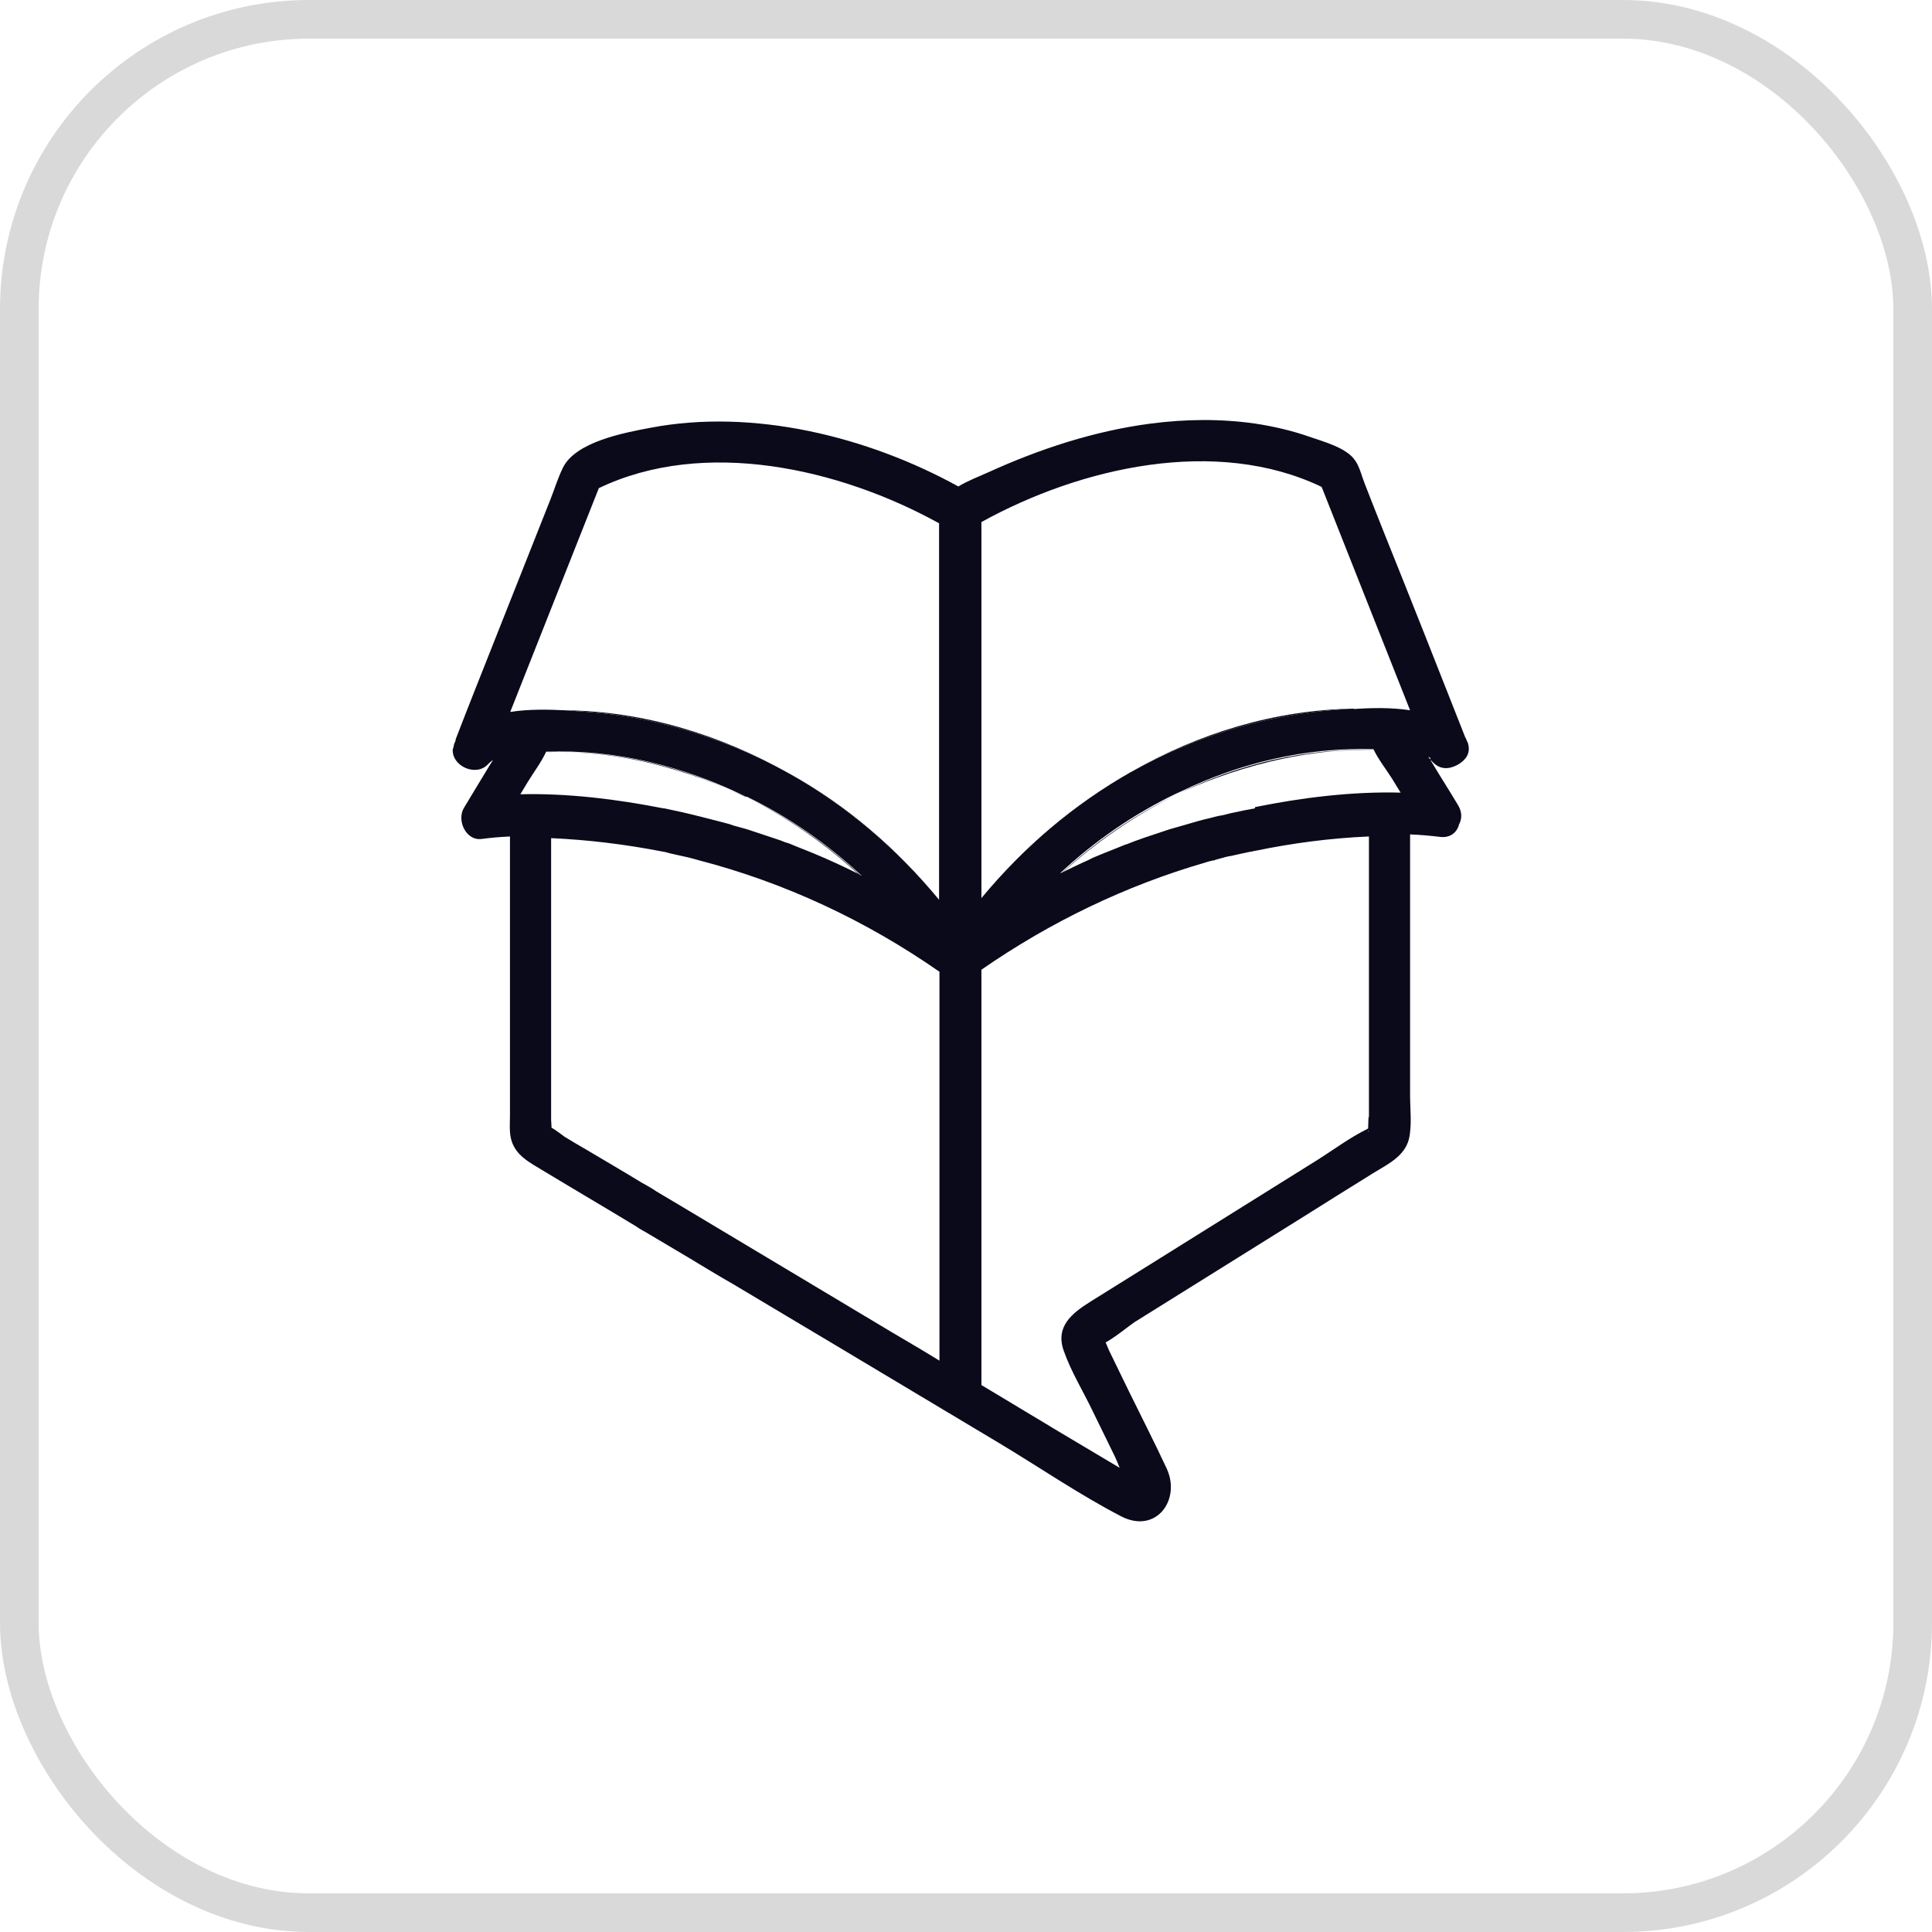 <svg width="50" height="50" viewBox="0 0 50 50" fill="none" xmlns="http://www.w3.org/2000/svg">
<rect x="0.5" y="0.5" width="49" height="49" rx="7.5" stroke="#D9D9D9"/>
<g clip-path="url(#clip0_1262_1071)">
<path d="M27.763 22.473C27.667 22.526 27.56 22.569 27.465 22.622C27.465 22.622 27.465 22.622 27.454 22.633C27.688 22.515 27.933 22.398 28.178 22.291C28.04 22.344 27.901 22.408 27.773 22.473H27.763Z" fill="#0A0A1B"/>
<path d="M22.248 22.665C22.152 22.622 22.056 22.569 21.971 22.526C21.662 22.376 21.343 22.237 21.023 22.109C21.439 22.28 21.854 22.473 22.258 22.676C22.258 22.676 22.258 22.676 22.248 22.676V22.665ZM18.734 21.306C18.703 21.306 18.66 21.284 18.628 21.273C18.713 21.295 18.788 21.316 18.873 21.338C18.83 21.327 18.777 21.316 18.734 21.295V21.306Z" fill="#0A0A1B"/>
<path d="M19.309 20.631C18.958 20.459 18.596 20.309 18.223 20.17C17.276 19.828 16.286 19.581 15.274 19.496C14.891 19.464 14.508 19.442 14.124 19.464C15.924 19.399 17.691 19.838 19.299 20.631H19.309Z" fill="#0A0A1B"/>
<path d="M24.302 23.286C23.227 22.001 21.918 20.877 20.448 20.031C21.928 20.856 23.217 21.969 24.302 23.286Z" fill="#0A0A1B"/>
<path d="M20.427 20.02C19.778 19.656 19.096 19.346 18.383 19.1C17.318 18.725 16.201 18.489 15.083 18.414C14.944 18.404 14.784 18.393 14.614 18.382C16.658 18.404 18.649 19.014 20.427 20.02Z" fill="#0A0A1B"/>
<path d="M37.004 19.657C37.036 19.678 37.057 19.699 37.078 19.721C37.281 19.935 37.515 19.903 37.717 19.796C37.909 19.689 38.069 19.517 37.994 19.25C37.994 19.228 37.983 19.218 37.973 19.196C37.952 19.153 37.941 19.11 37.919 19.078C37.227 17.322 36.535 15.566 35.833 13.821C35.663 13.393 35.492 12.965 35.322 12.526C35.247 12.344 35.194 12.097 35.077 11.926C34.853 11.584 34.257 11.434 33.895 11.305C33.437 11.145 32.969 11.037 32.49 10.963C31.585 10.834 30.68 10.845 29.775 10.963C28.316 11.155 26.911 11.616 25.57 12.226C25.335 12.333 25.048 12.44 24.803 12.59C22.45 11.294 19.49 10.566 16.839 11.07C16.158 11.198 14.88 11.434 14.561 12.119C14.433 12.386 14.348 12.665 14.242 12.933C13.762 14.142 13.283 15.352 12.804 16.562C12.464 17.419 12.123 18.275 11.793 19.132C11.793 19.132 11.793 19.142 11.793 19.153C11.782 19.185 11.772 19.218 11.75 19.26C11.75 19.271 11.75 19.292 11.74 19.303C11.74 19.335 11.729 19.367 11.718 19.389C11.686 19.828 12.325 20.117 12.634 19.774C12.655 19.753 12.687 19.721 12.719 19.699C12.73 19.689 12.751 19.678 12.762 19.667C12.73 19.721 12.698 19.764 12.666 19.817C12.442 20.181 12.229 20.545 12.006 20.909C11.814 21.23 12.059 21.766 12.464 21.712C12.708 21.68 12.953 21.659 13.198 21.648V28.864C13.198 29.004 13.188 29.154 13.198 29.293C13.23 29.796 13.571 30.01 13.954 30.235C14.784 30.738 15.626 31.231 16.456 31.734C16.573 31.82 16.712 31.884 16.829 31.959C17.159 32.151 17.489 32.355 17.819 32.547C18.213 32.783 18.596 33.019 18.99 33.243C19.905 33.789 20.821 34.336 21.737 34.882C23.099 35.695 24.473 36.52 25.836 37.334C26.89 37.965 27.933 38.683 29.03 39.25C29.924 39.7 30.573 38.811 30.19 37.997C29.881 37.334 29.541 36.67 29.221 36.017C29.051 35.663 28.87 35.299 28.7 34.946C28.678 34.892 28.646 34.817 28.614 34.742C28.87 34.603 29.274 34.271 29.36 34.218C30.818 33.308 32.277 32.398 33.735 31.488C34.332 31.113 34.928 30.738 35.535 30.363C35.897 30.139 36.344 29.935 36.461 29.485C36.546 29.132 36.493 28.704 36.493 28.34V21.594C36.748 21.605 37.015 21.627 37.27 21.659C37.536 21.691 37.707 21.541 37.76 21.337C37.834 21.198 37.845 21.027 37.739 20.845C37.515 20.47 37.281 20.106 37.057 19.731C37.025 19.678 36.993 19.624 36.961 19.581C36.983 19.592 37.004 19.614 37.025 19.624L37.004 19.657ZM13.209 18.415C13.975 16.487 14.731 14.56 15.498 12.633C18.223 11.326 21.726 12.119 24.303 13.543V23.286C23.227 21.991 21.918 20.866 20.448 20.031C20.448 20.031 20.438 20.031 20.427 20.02C19.778 19.657 19.096 19.346 18.383 19.1C17.318 18.725 16.201 18.489 15.083 18.415C14.944 18.404 14.784 18.393 14.614 18.382C14.178 18.361 13.677 18.35 13.209 18.425V18.415ZM13.454 20.577C13.528 20.459 13.592 20.342 13.667 20.224C13.816 19.978 14.007 19.731 14.135 19.453C15.934 19.389 17.702 19.828 19.309 20.62C19.309 20.62 19.32 20.62 19.331 20.62C20.417 21.145 21.417 21.841 22.301 22.665C22.29 22.665 22.28 22.654 22.258 22.644C22.258 22.644 22.258 22.644 22.269 22.644C21.864 22.44 21.449 22.247 21.034 22.076C20.874 22.012 20.715 21.948 20.555 21.884C20.48 21.851 20.406 21.819 20.321 21.798C20.246 21.766 20.161 21.734 20.087 21.712C19.927 21.659 19.767 21.605 19.607 21.552C19.448 21.498 19.288 21.445 19.118 21.402C19.032 21.38 18.958 21.359 18.873 21.327C18.788 21.305 18.713 21.284 18.628 21.262C18.298 21.177 17.968 21.091 17.638 21.016C17.489 20.984 17.34 20.952 17.191 20.92C17.191 20.92 17.18 20.92 17.169 20.92C15.966 20.684 14.689 20.524 13.454 20.556V20.577ZM24.313 35.214C23.898 34.957 23.472 34.71 23.057 34.464C21.29 33.404 19.512 32.344 17.744 31.284C17.489 31.134 17.244 30.984 16.988 30.834C16.871 30.749 16.722 30.674 16.594 30.599C16.137 30.32 15.679 30.053 15.21 29.774C15.008 29.657 14.806 29.539 14.614 29.421C14.55 29.378 14.38 29.239 14.274 29.186C14.274 29.111 14.263 29.025 14.263 28.982V21.691C15.221 21.734 16.179 21.851 17.116 22.033C17.201 22.044 17.276 22.066 17.35 22.087C17.51 22.119 17.67 22.162 17.829 22.194C17.915 22.215 17.989 22.237 18.064 22.258C20.299 22.836 22.407 23.821 24.313 25.149V35.235V35.214ZM35.407 29.25C35.407 29.271 35.407 29.293 35.418 29.293C35.396 29.293 35.396 29.271 35.407 29.25ZM35.418 28.907C35.418 28.929 35.407 29.1 35.407 29.207C35.407 29.207 35.386 29.207 35.386 29.218C34.928 29.443 34.502 29.764 34.076 30.031C32.639 30.931 31.191 31.83 29.754 32.73C29.243 33.051 28.721 33.372 28.21 33.693C27.752 33.982 27.305 34.325 27.529 34.957C27.72 35.503 28.04 36.017 28.284 36.531C28.476 36.916 28.657 37.301 28.849 37.687C28.891 37.773 28.934 37.88 28.976 37.987C28.455 37.676 27.933 37.366 27.411 37.055C26.741 36.648 26.07 36.252 25.399 35.845V25.096C27.177 23.864 29.125 22.922 31.191 22.323C31.255 22.301 31.329 22.28 31.393 22.269C31.415 22.269 31.446 22.258 31.468 22.247C31.521 22.237 31.574 22.215 31.627 22.205C31.702 22.183 31.776 22.162 31.862 22.151C31.957 22.13 32.053 22.108 32.149 22.087C32.213 22.076 32.288 22.055 32.351 22.044C32.394 22.044 32.437 22.023 32.468 22.023C33.448 21.819 34.428 21.691 35.428 21.648V28.918L35.418 28.907ZM32.479 20.92C32.405 20.931 32.33 20.952 32.245 20.963C32.181 20.973 32.106 20.995 32.043 21.006C31.957 21.027 31.872 21.038 31.798 21.059C31.713 21.081 31.638 21.102 31.553 21.113C31.446 21.134 31.351 21.166 31.244 21.188C31.159 21.209 31.074 21.23 30.999 21.252C30.776 21.316 30.552 21.38 30.328 21.445C30.243 21.466 30.169 21.498 30.094 21.52C29.935 21.573 29.775 21.627 29.615 21.68C29.466 21.734 29.306 21.787 29.157 21.851C29.147 21.851 29.136 21.851 29.115 21.862C29.04 21.894 28.976 21.916 28.902 21.948C28.795 21.991 28.689 22.033 28.582 22.076C28.551 22.087 28.508 22.108 28.476 22.119C28.37 22.162 28.263 22.205 28.167 22.258C27.922 22.365 27.688 22.483 27.443 22.601C27.443 22.601 27.443 22.601 27.454 22.59C27.443 22.59 27.433 22.601 27.422 22.612C28.316 21.776 29.317 21.081 30.424 20.545C30.456 20.534 30.488 20.513 30.52 20.502C32.085 19.742 33.799 19.335 35.545 19.389C35.673 19.657 35.875 19.913 36.025 20.149C36.099 20.267 36.173 20.395 36.248 20.513C34.992 20.481 33.693 20.642 32.479 20.888V20.92ZM35.045 18.34C34.875 18.34 34.715 18.361 34.566 18.372C33.448 18.457 32.341 18.693 31.287 19.068C30.584 19.314 29.913 19.624 29.274 19.978C29.274 19.978 29.264 19.978 29.253 19.988C27.784 20.834 26.474 21.948 25.399 23.243V13.511C27.976 12.087 31.478 11.294 34.204 12.601C34.97 14.528 35.726 16.455 36.493 18.382C36.014 18.307 35.492 18.318 35.034 18.35L35.045 18.34Z" fill="#0A0A1B"/>
<path d="M22.29 22.676C22.28 22.676 22.269 22.665 22.248 22.654C21.375 21.851 20.385 21.155 19.32 20.631C20.406 21.155 21.407 21.851 22.29 22.676Z" fill="#0A0A1B"/>
<path d="M35.556 19.41C35.162 19.41 34.768 19.41 34.374 19.453C33.384 19.55 32.394 19.796 31.457 20.139C31.138 20.256 30.829 20.385 30.52 20.524C32.085 19.764 33.799 19.357 35.545 19.41H35.556Z" fill="#0A0A1B"/>
<path d="M29.264 19.988C27.795 20.834 26.485 21.948 25.41 23.243C26.496 21.916 27.795 20.813 29.264 19.988Z" fill="#0A0A1B"/>
<path d="M35.045 18.34C34.875 18.34 34.715 18.361 34.566 18.372C33.448 18.458 32.341 18.693 31.287 19.068C30.584 19.314 29.913 19.625 29.274 19.978C31.031 18.971 33.001 18.372 35.034 18.34H35.045Z" fill="#0A0A1B"/>
<path d="M30.424 20.577C29.349 21.113 28.348 21.808 27.454 22.622C27.443 22.622 27.433 22.633 27.422 22.644C28.316 21.808 29.317 21.113 30.424 20.577Z" fill="#0A0A1B"/>
<path d="M31.617 22.215C31.532 22.237 31.457 22.258 31.383 22.28C31.404 22.28 31.436 22.269 31.457 22.258C31.51 22.247 31.564 22.226 31.617 22.215Z" fill="#2646B3"/>
</g>
<defs>
<clipPath id="clip0_1262_1071">
<rect width="26.308" height="28.523" fill="white" transform="translate(11.708 10.877)"/>
</clipPath>
</defs>
</svg>
